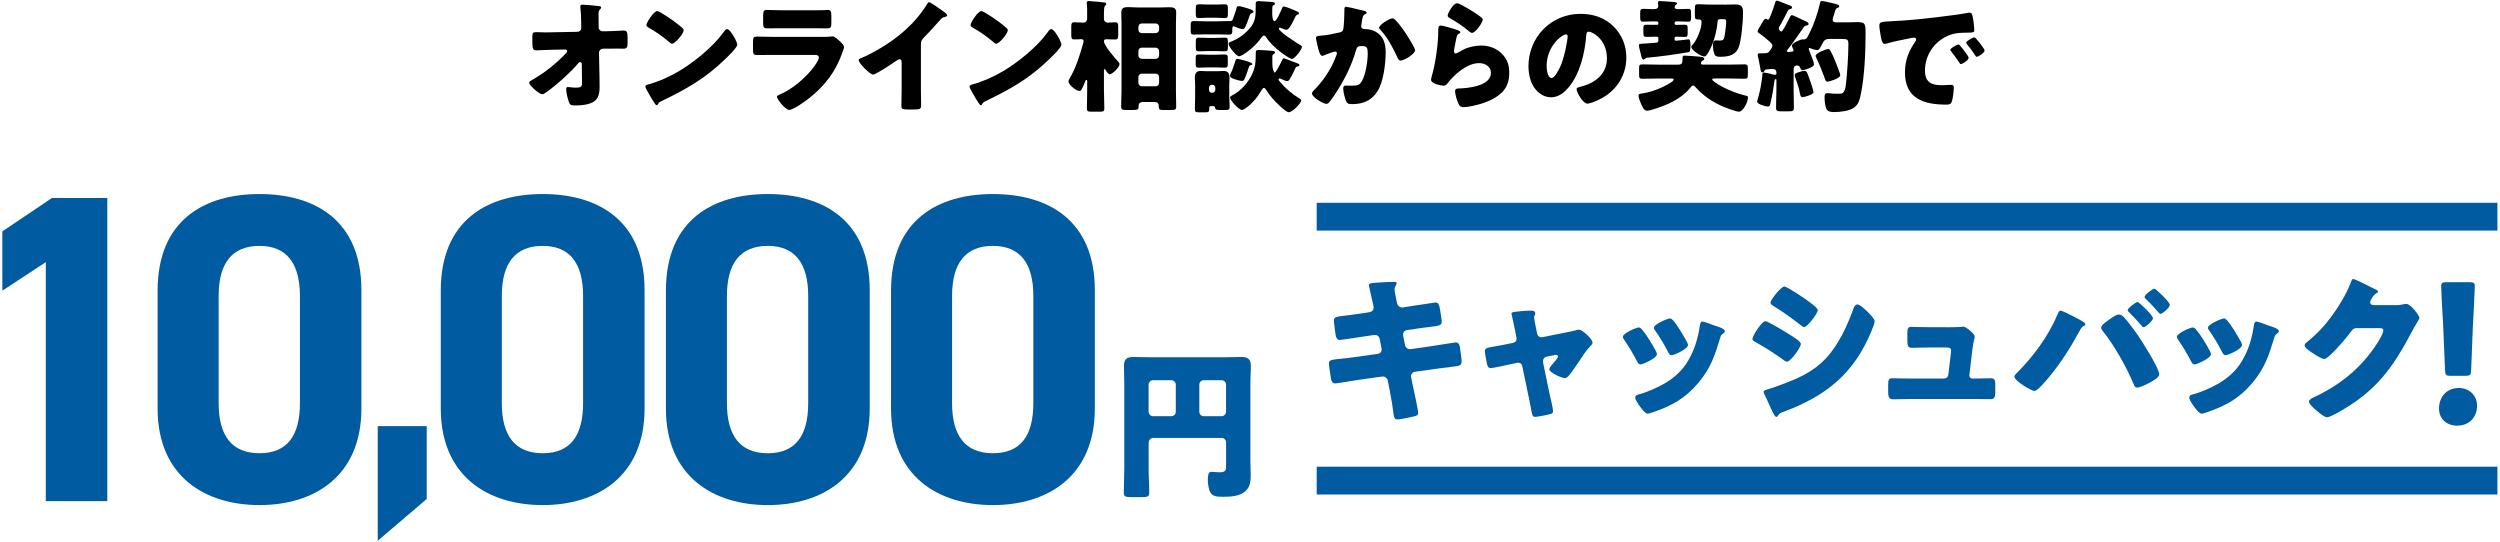 <?xml version="1.0" encoding="UTF-8"?><svg xmlns="http://www.w3.org/2000/svg" width="881" height="191" viewBox="0 0 881 191"><defs><style>.cls-1,.cls-2{fill:none;}.cls-1,.cls-3,.cls-4{stroke-width:0px;}.cls-2{stroke:#000;stroke-miterlimit:10;stroke-width:2px;}.cls-4{fill:#005ba0;}</style></defs><g id="_レイヤー_1"><path class="cls-3" d="M203.5,11.2c.77,0,1.33-.56,1.33-1.29v-.69c-.04-1.94-.04-4.47-.3-6.37,0-.21-.04-.39-.04-.56,0-.52.34-.64.77-.64.95,0,3.74.26,4.73.39.17.04.34.04.52.04.82.09,1.33.13,1.33.6,0,.26-.21.47-.39.6-.52.56-.52,1.08-.52,1.76,0,1.42,0,2.79.04,4.17v.52c0,.69.65,1.29,1.33,1.29h1.46c1.5,0,5.46-.26,6.02-.26,1.03,0,1.38.43,1.38,2.32v2.19c0,1.5-.34,1.89-1.59,1.89-.65,0-1.33-.04-1.98-.04-1.25,0-2.45.04-3.66.04h-1.46c-.73,0-1.38.65-1.38,1.38l.17,8.64c.04,1.12.04,2.24.04,3.35,0,3.05-.6,5.16-3.78,6.06-1.46.43-3.05.56-4.56.56h-.3c-.86,0-1.68-.04-1.98-.73-.52-1.12-1.16-3.74-1.16-4.99,0-.43.09-.77.6-.77.17,0,.73.04.95.09.56.09,1.16.13,1.76.13,2.19,0,2.28-.43,2.28-2.02l-.09-6.36c0-.34-.21-.6-.56-.6s-.52.17-.73.43c-2.37,2.88-6.75,6.84-9.76,9.12-.6.47-2.24,1.76-2.88,1.76-1.03,0-4.6-3.05-4.6-4.08,0-.39.6-.73.99-.95,4.04-2.24,8-5.38,11.22-8.64.3-.3,1.2-1.16,1.2-1.5,0-.21-.21-.6-.65-.6l-4.64.09c-1.46.04-4.94.21-5.59.21-1.12,0-1.42-.39-1.42-3.01v-1.59c0-1.5.13-1.81,1.33-1.81,1.12,0,2.24.09,3.35.09.73,0,1.46-.04,2.19-.04l8.99-.17Z"/><path class="cls-3" d="M258.82,13.26c.09.13.13.3.26.47.3.65.73,1.55.73,2.02,0,1.03-3.48,4.34-4.39,5.2-6.92,6.75-13.85,10.62-22.45,14.75-.86.43-.82.52-1.16,1.12-.04.13-.17.26-.34.26-.34,0-.6-.39-.77-.69-.73-1.08-1.42-2.19-2.02-3.31-.3-.52-1.25-2.11-1.25-2.58,0-.39.47-.6.82-.69,3.83-1.03,7.57-2.71,11.01-4.73,5.29-3.14,11.91-8.51,15.52-13.46.09-.13.17-.21.26-.34.39-.56.73-1.03,1.2-1.03.86,0,2.19,2.32,2.58,3.01ZM232.94,4.49c3.48,2.06,6.15,4.13,7.57,5.42.26.21.39.43.39.77,0,1.25-3.05,4.73-4.04,4.73-.39,0-.82-.39-1.08-.64-2.49-2.06-4.39-3.44-7.22-5.03-.34-.21-.77-.47-.77-.9,0-.86,2.58-4.94,3.83-4.94.22,0,.73.26,1.33.6Z"/><path class="cls-3" d="M289.61,13c1.12,0,2.28,0,2.84-.09.3-.04.69-.09.99-.09.69,0,2.11,1.33,2.71,1.89.52.52,1.29,1.25,1.29,1.93,0,.39-.56,1.72-.69,2.15-2.32,6.54-6.15,11.48-11.52,15.74-1.25,1.03-5.68,4.21-7.14,4.21-1.29,0-4.3-3.78-4.3-4.6,0-.39.56-.65.86-.77,4.47-1.85,9.12-5.81,12.04-9.63.52-.69,1.89-2.62,1.89-3.44,0-.86-.86-.95-1.38-.95h-14.66c-1.94,0-3.83.04-5.72.04-1.29,0-1.46-.39-1.46-2.06v-2.45c0-1.72.26-1.98,1.38-1.98,1.98,0,3.96.09,5.93.09h16.94ZM285.96,3.63c1.33,0,2.71,0,4.08-.04.56,0,1.12-.09,1.68-.09,1.07,0,1.25.6,1.25,2.15v2.02c0,1.76-.04,2.32-1.38,2.32-1.89,0-3.78-.04-5.63-.04h-10.02c-1.85,0-3.74.04-5.63.04-1.29,0-1.38-.56-1.38-2.19v-2.37c0-1.42.26-1.93,1.25-1.93,1.29,0,3.66.13,5.76.13h10.02Z"/><path class="cls-3" d="M324.53,31.32c0,1.16.04,2.32.04,3.48,0,.77.04,1.59.04,2.41,0,1.33-.73,1.38-2.88,1.38h-1.76c-2.02,0-2.32-.26-2.32-1.25,0-1.94.09-3.87.09-5.8v-9.59c0-.64-.21-1.07-.77-1.07-.39,0-.95.43-1.25.64-1.16.82-7.09,4.77-8.08,4.77s-5.03-3.96-5.03-5.07c0-.47.52-.64.9-.77,2.28-.86,6.28-3.14,8.38-4.47,3.91-2.49,7.91-5.76,10.96-9.29,1.25-1.42,2.97-3.74,3.96-5.38.09-.21.26-.52.56-.52.65,0,4.26,2.62,5.55,3.57.52.39.86.82.86,1.07,0,.3-.3.39-.56.47-.6.13-1.07.26-1.55.73-1.03,1.03-2.92,3.4-6.15,6.66-.69.73-.99,1.25-.99,2.19v15.82Z"/><path class="cls-3" d="M373.05,13.26c.09.13.13.3.26.47.3.65.73,1.55.73,2.02,0,1.03-3.48,4.34-4.39,5.2-6.92,6.75-13.85,10.62-22.45,14.75-.86.43-.82.52-1.16,1.12-.04.13-.17.26-.34.26-.34,0-.6-.39-.77-.69-.73-1.08-1.42-2.19-2.02-3.31-.3-.52-1.25-2.11-1.25-2.58,0-.39.47-.6.82-.69,3.83-1.03,7.57-2.71,11.01-4.73,5.29-3.14,11.91-8.51,15.52-13.46.09-.13.17-.21.26-.34.39-.56.73-1.03,1.2-1.03.86,0,2.19,2.32,2.58,3.01ZM347.17,4.49c3.48,2.06,6.15,4.13,7.57,5.42.26.21.39.43.39.77,0,1.25-3.05,4.73-4.04,4.73-.39,0-.82-.39-1.08-.64-2.49-2.06-4.39-3.44-7.22-5.03-.34-.21-.77-.47-.77-.9,0-.86,2.58-4.94,3.83-4.94.22,0,.73.26,1.33.6Z"/><path class="cls-3" d="M389.04,32.14c0,2.02.13,4.04.13,6.06,0,1.03-.39,1.16-1.63,1.16h-2.75c-1.33,0-1.76-.09-1.76-1.12,0-2.02.09-4.04.09-6.11v-2.92c0-.17.04-.34.04-.52,0-.21-.04-.52-.3-.52-.3,0-.43.47-.6.95-1.16,2.92-1.38,2.92-1.94,2.92-1.03,0-3.78-2.15-3.78-3.31,0-.47.26-.82.47-1.21,2.24-3.83,3.61-8.26,4.77-12.51.04-.13.09-.3.09-.47,0-.52-.34-.73-.82-.73-.82,0-1.59.09-2.41.09-1.03,0-1.12-.47-1.12-1.8v-2.49c0-1.25.09-1.76,1.12-1.76s2.15.13,3.18.13c.73,0,1.29-.6,1.29-1.33v-3.66c0-.86-.13-1.55-.13-1.68v-.34c0-.52.34-.6.77-.6.26,0,.56.04,1.03.09,1.07.09,3.48.26,4.47.43.3.04.6.17.6.56,0,.26-.21.39-.43.6-.34.34-.39,1.59-.39,2.71v1.85c0,.86.6,1.38,1.29,1.38.86,0,1.76-.13,2.62-.13,1.03,0,1.12.47,1.12,1.76v2.62c0,1.25-.13,1.68-1.12,1.68-1.08,0-2.11-.09-3.18-.09-.39,0-.73.26-.73.69,0,1.59,4.04,6.11,5.2,7.44.22.21.3.34.3.65,0,1.12-2.54,3.57-3.44,3.57-.56,0-1.25-1.12-1.5-1.55-.09-.13-.17-.3-.3-.3-.26,0-.26.39-.26.77v7.05ZM395.23,8.62c0-1.42-.09-2.79-.09-4.17,0-1.63.86-1.94,2.28-1.94,1.33,0,2.62.13,3.91.13h6.92c1.29,0,2.54-.09,3.83-.09s2.41.17,2.41,1.76c0,1.42-.09,2.84-.09,4.3v23.43c0,1.85.09,3.7.09,5.55,0,1.03-.39,1.16-1.85,1.16h-2.84c-.99,0-1.46-.09-1.46-1.25v-.3c0-.56-.39-1.25-1.33-1.25h-4.39c-.82,0-1.38.52-1.38,1.25v.3c0,1.12-.34,1.25-2.11,1.25h-2.11c-1.46,0-1.93-.04-1.93-1.25,0-1.81.13-3.61.13-5.46V8.62ZM401.17,10.47c0,.73.52,1.2,1.2,1.2h4.9c.65,0,1.2-.56,1.2-1.2v-.99c0-.69-.56-1.21-1.2-1.21h-4.9c-.69,0-1.2.52-1.2,1.21v.99ZM401.17,19.54c0,.64.52,1.2,1.2,1.2h4.9c.65,0,1.2-.56,1.2-1.2v-1.55c0-.65-.56-1.2-1.2-1.2h-4.9c-.69,0-1.2.52-1.2,1.2v1.55ZM401.17,29.21c0,.64.52,1.2,1.2,1.2h4.9c.65,0,1.2-.56,1.2-1.2v-2.06c0-.64-.56-1.2-1.2-1.2h-4.9c-.69,0-1.2.52-1.2,1.2v2.06Z"/><path class="cls-3" d="M424.76,12.1c-1.33,0-2.62.09-3.91.09-1.08,0-1.25-.26-1.25-1.42v-1.76c0-1.25.09-1.59,1.2-1.59,1.29,0,2.62.09,3.96.09h4.34c1.25,0,2.49-.09,3.74-.09h.86c.56,0,.65-.39,1.03-1.42.39-.99.69-2.02.99-3.05.13-.52.21-.77.82-.77.56,0,2.02.43,2.58.6,1.12.34,2.62.73,2.62,1.38,0,.26-.34.43-.56.47-.69.26-.65.39-1.08,1.68-.21.69-1.08,2.92-1.42,3.53-.21.26-.47.43-.77.43-.65,0-1.72-.43-2.32-.69-.22-.09-.65-.3-.86-.3-.43,0-.47.39-.47.99v.69c0,.99-.26,1.25-1.25,1.25-1.29,0-2.62-.09-3.91-.09h-4.34ZM427.04,37.38c-.56,0-.9,0-.9.56v.39c0,1.16-.26,1.25-1.5,1.25h-1.98c-1.25,0-1.59-.09-1.59-1.12,0-1.33.09-2.67.09-4v-4.43c0-.95-.09-1.85-.09-2.62,0-1.5.47-2.41,2.06-2.41.65,0,1.29.09,1.89.09h4.26c.65,0,1.25-.09,1.89-.09,1.63,0,2.11.9,2.11,2.41,0,.9-.09,1.76-.09,2.62v3.66c0,1.33.13,2.62.13,3.96,0,.99-.47,1.12-1.42,1.12h-1.46c-1.98,0-2.11-.09-2.28-.95-.09-.39-.43-.43-.73-.43h-.39ZM428.37,19.28c1.16,0,2.36-.09,3.1-.09,1.12,0,1.2.34,1.2,1.42v1.85c0,1.08-.09,1.38-1.2,1.38-.9,0-1.94-.09-3.1-.09h-2.67c-1.2,0-2.24.09-3.14.09-1.08,0-1.2-.26-1.2-1.38v-1.81c0-1.16.13-1.46,1.2-1.46.82,0,1.93.09,3.14.09h2.67ZM428.41,1.61c1.16,0,2.32-.09,3.1-.09,1.12,0,1.2.43,1.2,1.46v1.76c0,1.29-.09,1.63-1.2,1.63-.77,0-1.94-.13-3.1-.13h-2.71c-1.16,0-2.32.13-3.1.13-1.08,0-1.2-.34-1.2-1.5v-1.81c0-1.2.09-1.55,1.2-1.55.86,0,1.93.09,3.1.09h2.71ZM428.41,13.35c1.12,0,2.28-.09,3.14-.09,1.07,0,1.16.34,1.16,1.59v1.98c0,.9-.17,1.25-1.2,1.25-.77,0-1.89-.09-3.1-.09h-2.71c-1.2,0-2.32.09-3.1.09-1.08,0-1.2-.3-1.2-1.33v-2.02c0-1.16.13-1.46,1.16-1.46.95,0,2.02.09,3.14.09h2.71ZM426.05,31.67c0,.56.43,1.03,1.03,1.03h.17c.56,0,1.03-.47,1.03-1.03v-.77c0-.6-.47-1.03-1.03-1.03h-.17c-.6,0-.99.43-1.03,1.03v.77ZM448.37,2.64c0,.43-.04,1.08-.04,1.76,0,1.46.13,3.05.86,3.05.65,0,2.24-3.65,2.49-4.3.26-.56.3-.86.77-.86.56,0,2.88.99,3.53,1.25.43.17,1.81.65,1.81,1.16,0,.3-.34.39-.6.47-.56.26-.69.65-1.12,1.55-.39.82-1.76,3.78-2.67,3.78-.47,0-1.38-.39-1.81-.56-.17-.09-.39-.17-.56-.17-.21,0-.34.13-.34.34,0,1.07,6.49,5.16,7.65,5.85.3.17.47.3.47.56,0,.9-2.54,4.26-3.57,4.26-.69,0-6.62-3.83-8.94-7.53-.21-.3-.47-.73-.9-.73-.34,0-.65.43-.86.69-2.32,3.48-6.88,6.62-7.87,6.62-1.07,0-3.74-3.53-3.74-4.39,0-.47.47-.6,1.03-.82,1.94-.73,4-2.11,5.46-3.57,3.1-3.05,3.1-4.99,3.1-9.03v-.73c0-.34,0-.9,1.07-.9.34,0,3.61.21,4.13.26.47.04,1.59.04,1.59.6,0,.3-.3.52-.56.6-.3.21-.39.47-.39.77ZM438.78,21.39c1.42.39,2.54.82,2.54,1.2,0,.21-.3.3-.47.34-.6.13-.65.3-1.03,1.59-.22.73-.95,2.75-1.29,3.4-.17.34-.39.6-.82.6-.65,0-2.19-.43-2.84-.69-.95-.34-1.42-.6-1.42-1.12,0-.26.09-.47.17-.69.65-1.21,1.29-3.14,1.68-4.43.13-.47.26-.86.82-.86.17,0,1.5.34,2.67.64ZM448.37,19.84v1.85c0,1.12.04,2.06.17,2.54.17.64.52,1.38.65,1.38.47,0,2.41-3.91,2.67-4.51.13-.3.21-.52.6-.52.26,0,1.68.56,2.88,1.03.69.26,1.33.52,1.59.6.3.09.99.3.99.69,0,.34-.34.47-.65.52-.43.09-.56.17-.77.6-.43.99-1.5,3.14-2.06,3.96-.21.34-.43.6-.9.6s-1.51-.47-1.94-.73c-.22-.09-.43-.22-.65-.22s-.39.17-.39.39c0,.26.34.6.73,1.08,1.68,1.98,4.08,4.04,6.28,5.38.34.21.99.52.99.86,0,.99-3.05,4.21-4.39,4.21-1.12,0-4.86-3.83-5.68-4.77-.9-1.03-1.55-1.94-2.32-3.14-.17-.26-.43-.65-.77-.65-.39,0-.69.56-1.16,1.33-2.19,3.87-5.85,6.45-6.54,6.45-1.03,0-4.21-3.35-4.21-4.34,0-.43.3-.6.65-.77,1.55-.77,3.18-2.11,4.34-3.4,1.89-2.06,3.35-4.73,3.83-7.48.17-1.03.22-2.58.22-3.66v-.56c0-.39,0-.95.99-.95.69,0,3.44.17,4.21.26.47.04,1.59.04,1.59.6,0,.26-.3.47-.47.6-.39.21-.47.39-.47.77Z"/><path class="cls-3" d="M480.49,3.76c.65.17,1.12.3,1.12.69,0,.3-.34.47-.65.6-.73.34-.9,1.51-1.07,2.75l-.13.86c-.04.26-.09.47-.09.56,0,.39.17.69.43.82.43.21.9.21,1.03.21,1.12.04,2.49.26,3.61.9,2.84,1.59,3.57,4.26,3.57,7.35,0,3.83-.77,10.11-2.71,13.37-2.06,3.48-5.12,4.82-9.07,4.82-1.25,0-1.81-.13-2.24-1.2-.39-.99-.95-3.27-.95-4.34,0-.56.21-.99.82-.99s1.2.04,1.81.04c2.62,0,3.18-.21,4.08-1.85,1.25-2.28,1.94-6.88,1.94-9.5,0-2.02-.3-2.62-1.94-2.62-1.46,0-1.85.17-2.24,1.59-1.42,5.03-3.83,9.89-6.62,14.28-.6.95-2.32,3.57-3.05,4.21-.21.17-.43.3-.73.3-.95,0-5.07-2.28-5.07-3.7,0-.43.47-.9.86-1.29,1.94-1.94,5.59-6.19,7.7-12.04.13-.34.22-.56.22-.77,0-.43-.26-.64-.69-.64s-3.14,1.03-3.66,1.25c-.26.13-.52.26-.82.26-.73,0-1.2-1.63-1.55-3.14-.21-.99-.65-2.71-.65-3.14,0-.64.47-.73,1.59-.82,2.84-.26,3.87-.52,6.62-1.12.86-.17,1.33-.47,1.46-1.42.21-1.59.34-4.52.34-6.19v-.65c0-.43.09-.82.6-.82.43,0,5.29,1.16,6.11,1.38ZM491.97,7.29c1.25,1.33,2.32,2.84,3.35,4.34.09.17.26.39.43.69.99,1.55,2.92,4.64,2.92,5.38,0,1.38-3.96,3.65-5.12,3.65-.6,0-.9-.69-1.12-1.16-1.68-3.48-3.27-6.79-5.98-9.67-.17-.17-.47-.47-.47-.73,0-.99,3.61-3.31,4.69-3.31.56,0,.95.43,1.29.82Z"/><path class="cls-3" d="M512.69,10.29c1.03.34,1.93.6,1.93,1.08,0,.26-.3.43-.52.52-.56.26-.6.47-.86,1.5-.3,1.2-.47,2.45-.73,3.7-.04.3-.13.65-.13.99,0,.39.21.77.6.77s2.15-1.03,2.58-1.29c1.76-.99,4.43-1.51,6.41-1.51,2.92,0,5.63,1.03,7.61,3.22,1.68,1.85,2.28,3.87,2.28,6.36s-.56,4.77-2.32,6.67c-1.94,2.06-4.9,3.44-7.57,4.26-1.55.47-4.64,1.2-6.19,1.2-.77,0-1.25-.17-1.63-.86-.65-1.16-1.38-3.57-1.38-4.77,0-.82.6-.95,1.16-.95,3.35-.04,11.48-.9,11.48-5.46,0-2.37-2.15-3.48-4.21-3.48-4.13,0-8.6,3.91-11.01,7.01-.39.52-.73.95-1.42.95s-4.47-.6-4.47-2.11c0-.3.09-.65.17-.9,1.63-5.63,2.36-12.6,2.36-15.87,0-1.59,0-2.32.95-2.32.73,0,4.04.99,4.9,1.29ZM513.46,1.14c.3,0,.9.26,1.5.56,1.94.99,4.82,2.79,6.02,3.65.9.65,1.55,1.08,1.55,1.55,0,.95-2.54,4.69-3.78,4.69-.43,0-.82-.34-1.12-.6-1.98-1.68-4.17-3.14-6.41-4.43-.65-.39-1.07-.6-1.07-1.08,0-.64,1.89-4.34,3.31-4.34Z"/><path class="cls-3" d="M568.56,9.26c3.05,3.05,4.56,6.79,4.56,11.05,0,6.06-3.31,11.39-8.64,14.28-1.08.6-3.91,1.93-5.12,1.93-1.51,0-3.78-3.96-3.78-5.16,0-.39.39-.56,1.63-.86,4.99-1.29,9.07-4.43,9.07-9.93,0-6.75-5.16-9.42-6.45-9.42-.73,0-.82.77-.86,1.55-.47,5.98-2.19,13.29-6.15,18.02-1.59,1.93-3.65,3.57-6.23,3.57-2.88,0-5.25-1.98-6.54-4.43-.99-1.89-1.42-4.34-1.42-6.45,0-10.32,7.96-18.53,18.32-18.53,4.39,0,8.51,1.29,11.61,4.39ZM545.04,23.32c0,1.03.26,4.17,1.76,4.17,1.03,0,2.49-2.84,2.92-3.74,1.5-3.1,2.71-9.46,2.71-11.01,0-.34-.17-.64-.56-.64-1.25,0-6.84,3.96-6.84,11.22Z"/><path class="cls-3" d="M599.42,22.21c0,.52.39.56.69.56h9.25c1.76,0,3.57-.09,5.38-.09,1.16,0,1.2.39,1.2,1.81v1.76c0,1.2-.09,1.5-1.25,1.5-1.81,0-3.57-.09-5.33-.09h-5.03c-.69,0-.95.04-.95.34,0,.77,5.72,4.3,11.87,5.72.65.13.73.17.73.65,0,1.63-1.76,4.99-3.14,4.99-1.12,0-5.12-1.55-6.32-2.11-3.4-1.55-6.36-3.61-8.9-6.41-.22-.26-.6-.69-.99-.69s-.69.39-.9.69c-3.35,4.21-8.73,6.41-13.72,7.87-.43.13-1.2.3-1.63.3-1.08,0-1.72-1.46-2.37-3.14-.21-.56-.6-1.55-.6-2.19,0-.52.17-.6,1.42-.77,3.05-.47,6.79-1.81,9.8-3.74.39-.21,1.16-.73,1.16-1.16,0-.3-.39-.34-.73-.34h-4.86c-1.76,0-3.57.09-5.33.09-1.16,0-1.25-.3-1.25-1.5v-2.11c0-1.16.09-1.46,1.2-1.46,1.81,0,3.57.09,5.38.09h7.22c1.46,0,1.46-.69,1.5-2.19.04-.82.13-.99.69-.99.95,0,4,.26,4.99.34,1.46.13,1.98.3,1.98.82,0,.26-.21.43-.47.6-.43.21-.69.43-.69.86ZM584.41,13.56c0-.6-.3-.64-.82-.64-.56,0-2.19.09-3.44.09-.9,0-1.03-.34-1.03-1.68v-1.03c0-1.25.09-1.59,1.03-1.59,1.03,0,2.06.04,3.1.04h.6c.43,0,.56-.13.56-.52v-.13c0-.3-.22-.56-.56-.56h-1.68c-1.07,0-2.15.09-3.22.09-.86,0-.95-.52-.95-1.5v-1.2c0-1.33.04-1.81,1.08-1.81s2.06.09,3.1.09h.73c.77,0,1.46-.21,1.46-1.12,0-.17-.04-.73-.09-.9v-.34c0-.43.43-.47.77-.47.73,0,3.7.26,4.56.3.99.09,1.38.21,1.38.52,0,.17-.09.26-.43.52-.3.21-.39.52-.39.77,0,.52.39.73.9.73h.65c1.08,0,2.15-.09,3.23-.09.99,0,.99.43.99,2.24v.77c0,.99-.09,1.5-.95,1.5-1.08,0-2.15-.09-3.27-.09h-.99c-.39,0-.6.17-.6.56v.13c0,.39.21.52.6.52.99,0,1.98-.04,3.01-.04.9,0,.99.39.99,1.33v1.59c0,.99-.09,1.38-.99,1.38-1.03,0-2.06-.09-3.1-.09-.47,0-.52.34-.52.56v.26c0,.39.09.6.52.6.39,0,3.74-.39,4.26-.47.04,0,.13-.04.17-.04.56,0,.65,1.46.65,1.85,0,2.37-.17,2.62-.77,2.71-3.96.69-10.32,1.59-14.49,1.94-.3,0-.39.04-.73.34-.17.13-.43.34-.6.34-.52,0-.82-1.55-.9-1.94-.17-.64-.69-2.54-.69-3.1,0-.52.21-.52,2.06-.64.86-.04,2.02-.13,3.65-.26.65-.04,1.16-.04,1.16-.9v-.6ZM607.59,1.65c1.33-.04,2.62-.09,3.91-.09,2.24,0,2.75.77,2.75,2.92,0,2.92-.56,9.85-1.63,12.43-1.16,2.67-3.78,3.1-6.41,3.1-.65,0-1.55-.04-1.89-.65-.47-.69-.69-2.58-.69-3.44,0-.69.09-1.68.99-1.68.3,0,.9.04,1.55.04.86,0,1.25-.21,1.46-1.08.26-1.07.69-4.39.69-5.46,0-.95-.26-.99-1.25-.99h-.69c-1.03,0-1.08.26-1.2,1.76-.26,2.88-1.72,8.17-3.7,10.79-.21.26-.52.6-.86.6-1.16,0-4.6-2.19-4.6-3.4,0-.34.3-.6.52-.82,1.55-1.68,3.1-5.68,3.1-7.96,0-.52-.3-.86-.82-.86h-.39c-1.08,0-1.16-.34-1.16-1.72v-1.72c0-1.59.04-1.93,1.2-1.93,1.25,0,2.54.13,3.96.13h5.16Z"/><path class="cls-3" d="M630.91,16.27c-.21.26-1.25,1.51-1.25,1.72,0,.17.21.34.52.34.17,0,.3,0,.43-.04.6-.09,1.42.04,1.42-.56,0-.26-.17-.65-.3-.86-.09-.22-.26-.52-.26-.77,0-.99,3.18-2.24,3.7-2.24.09,0,.34.04.47.04.9,0,1.2-.64,1.59-1.38.04-.13.13-.3.21-.43,1.68-3.18,3.1-7.31,3.91-10.88.13-.6.17-.86.69-.86.56,0,3.27.65,3.96.82,1.72.39,2.15.64,2.15,1.03s-.34.47-.65.6c-.56.22-.65.52-.95,1.51-.13.43-.26.9-.47,1.55-.09.3-.26.82-.26,1.16,0,.73.73.86,1.33.86h3.57c1.59,0,2.84-.09,3.74-.09,2.92,0,2.97.56,2.97,4.26,0,6.19-.39,14.92-1.63,20.9-.39,1.94-.77,3.83-2.49,5.03-1.63,1.16-4.99,1.51-6.97,1.51-1.25,0-2.41-.13-2.84-1.46-.39-1.16-.52-2.54-.52-3.74,0-.95.09-1.46,1.16-1.46.43,0,1.55.13,1.81.17.43.04,1.51.04,1.94.04,1.29,0,2.24,0,2.62-3.35.43-3.7.86-10.32.86-14.02,0-1.76-.3-1.94-2.32-1.94h-4.52c-1.5,0-1.89.77-2.49,1.94-.73,1.46-1.03,1.98-1.63,1.98-.56,0-1.76-.34-2.28-.6-.13-.04-.3-.13-.43-.13-.21,0-.3.17-.3.34,0,.09.21.69.52,1.46.56,1.38,1.33,3.31,1.33,3.96,0,1.08-3.61,2.06-4,2.06-.56,0-.69-.47-.82-.77-.22-.56-.56-.9-1.16-.9-.95,0-1.2.69-1.2,1.5v6.79c0,2.19.09,4.38.09,6.58,0,1.16-.39,1.29-1.81,1.29h-2.62c-1.33,0-1.85-.09-1.85-1.25,0-2.19.13-4.43.13-6.62v-3.05c0-.34-.04-.43-.21-.43-.43,0-.47.6-.52.9-.3,2.36-.77,5.12-1.33,7.4-.13.56-.21,1.38-.9,1.38-.65,0-3.83-.82-3.83-1.72,0-.26.3-1.25.39-1.55.69-2.45,1.16-4.99,1.42-7.57.04-.6,0-1.16.65-1.16.39,0,1.76.34,2.28.47.34.09,1.25.34,1.55.34.43,0,.52-.34.52-.52,0-1.16-.34-1.55-1.68-1.55-.34,0-1.42.13-1.85.17-.39.04-.56.17-.73.52-.13.3-.34.52-.69.52-.39,0-.56-.17-.73-1.33-.04-.43-.69-3.57-.77-3.96-.09-.3-.17-.69-.17-.99,0-.43.47-.43.99-.43h.95c.77,0,1.5-.09,1.81-.34.52-.43,1.46-1.81,1.46-2.37,0-.47-.65-1.07-1.07-1.5-.13-.09-.17-.13-.26-.21-.86-.73-2.41-2.06-3.31-2.62-.22-.17-.6-.34-.6-.65,0-.47.56-1.38,1.03-2.11.17-.3.3-.56.43-.77.26-.43.82-1.59,1.42-1.59.17,0,.3.09.43.17.09.04.26.13.34.13.39,0,.56-.52,1.2-2.15.43-1.03.95-2.54,1.33-3.83.13-.47.26-.73.65-.73.26,0,2.24.77,3.27,1.2.26.09.47.17.56.21.82.3,1.46.47,1.46.95s-.34.52-.6.6c-.47.09-.64.21-.86.6-.77,1.46-1.46,2.92-2.28,4.38-.13.26-.26.47-.39.65-.3.52-.52.86-.52,1.16,0,.52.52,1.12.86,1.12s.86-.9,1.16-1.46c.09-.09.13-.17.17-.26.56-1.08,1.12-2.15,1.63-3.18.3-.56.39-.86.86-.86.3,0,2.41,1.03,3.57,1.59.3.13.52.26.65.3.6.26,1.59.6,1.59,1.2,0,.52-.52.52-.95.6-.3.09-.52.22-.69.47-1.55,2.28-3.14,4.51-4.77,6.75ZM633.62,25.52c.65-.21,1.76-.56,2.28-.56.3,0,.56.09.77.39.21.21,1.38,3.48,1.59,4.17.17.52.82,2.58.82,2.97,0,.9-3.48,1.76-3.83,1.76-.65,0-.82-.6-.95-1.33-.34-1.85-1.03-3.96-1.68-5.72-.09-.21-.17-.43-.17-.69,0-.52.43-.73,1.16-.99ZM645.06,17.91c.6,1.07,1.16,2.32,1.63,3.53.3.77,1.81,4.39,1.81,5.03,0,1.2-4,2.32-4.47,2.32-.69,0-.82-.69-.99-1.21-.82-2.24-1.94-5.07-2.97-7.18-.09-.22-.26-.47-.26-.69,0-1.03,3.91-2.45,4.39-2.45.43,0,.65.3.86.65Z"/><path class="cls-3" d="M662.28,9.05c0-1.33.47-1.38,5.2-1.63.86-.04,1.85-.09,3.05-.17,5.42-.34,17.89-1.76,23.13-2.75.17-.04.3-.04.43-.04.77,0,.9.6,1.08,1.42.26,1.12.56,3.66.56,4.77,0,.82-.47.82-2.32.86-2.28.04-3.96,0-6.15.77-5.29,1.89-8.9,6.88-8.9,12.55,0,4.09,2.15,5.2,5.93,5.2,1.08,0,2.49-.13,3.1-.13.82,0,1.12.13,1.12.95,0,1.25-.3,3.91-.73,5.03-.34.86-.95.99-1.85.99-7.95,0-14.62-2.06-14.62-11.35,0-4.3,1.29-7.48,3.7-10.96.13-.21.26-.39.26-.65,0-.39-.3-.64-.77-.64-.56,0-1.72.26-2.32.39-2.28.43-5.25,1.08-7.48,1.72-.17.04-.43.09-.6.09-.9,0-1.2-1.94-1.42-3.27-.22-1.46-.39-2.28-.39-3.14ZM690.83,16.19c.56.65,2.92,3.57,2.92,4.21,0,.86-2.32,2.19-2.75,2.19-.22,0-.3-.13-.86-.99-.82-1.25-1.68-2.37-2.62-3.57-.17-.21-.22-.34-.22-.47,0-.6,2.41-1.89,2.88-1.89.21,0,.47.3.65.52ZM699.38,17.78c0,.86-2.28,2.24-2.75,2.24-.3,0-.52-.39-.65-.6-.82-1.33-1.76-2.54-2.75-3.74-.13-.17-.34-.43-.34-.64,0-.56,2.37-1.89,2.88-1.89.47,0,3.61,4.08,3.61,4.64Z"/><path class="cls-4" d="M37.81,176.59h-21.67v-84.21L.82,102.44v-20.9l17.49-11.77h19.5v106.81Z"/><path class="cls-4" d="M127.36,143.93c0,23.99-16.72,34.06-35.91,34.06s-35.91-10.06-35.91-34.06v-41.49c0-25.08,16.72-34.06,35.91-34.06s35.91,8.98,35.91,33.9v41.64ZM91.45,86.65c-9.75,0-14.4,6.19-14.4,17.65v37.77c0,11.46,4.64,17.65,14.4,17.65s14.24-6.19,14.24-17.65v-37.77c0-11.46-4.64-17.65-14.24-17.65Z"/><path class="cls-4" d="M150.38,175.84l-17.27,14.73v-40.39h17.27v25.65Z"/><path class="cls-4" d="M227.15,143.93c0,23.99-16.72,34.06-35.91,34.06s-35.91-10.06-35.91-34.06v-41.49c0-25.08,16.72-34.06,35.91-34.06s35.91,8.98,35.91,33.9v41.64ZM191.24,86.65c-9.75,0-14.4,6.19-14.4,17.65v37.77c0,11.46,4.64,17.65,14.4,17.65s14.24-6.19,14.24-17.65v-37.77c0-11.46-4.64-17.65-14.24-17.65Z"/><path class="cls-4" d="M306.49,143.93c0,23.99-16.72,34.06-35.91,34.06s-35.91-10.06-35.91-34.06v-41.49c0-25.08,16.72-34.06,35.91-34.06s35.91,8.98,35.91,33.9v41.64ZM270.57,86.65c-9.75,0-14.4,6.19-14.4,17.65v37.77c0,11.46,4.64,17.65,14.4,17.65s14.24-6.19,14.24-17.65v-37.77c0-11.46-4.64-17.65-14.24-17.65Z"/><path class="cls-4" d="M385.82,143.93c0,23.99-16.72,34.06-35.91,34.06s-35.91-10.06-35.91-34.06v-41.49c0-25.08,16.72-34.06,35.91-34.06s35.91,8.98,35.91,33.9v41.64ZM349.91,86.65c-9.75,0-14.4,6.19-14.4,17.65v37.77c0,11.46,4.64,17.65,14.4,17.65s14.24-6.19,14.24-17.65v-37.77c0-11.46-4.64-17.65-14.24-17.65Z"/><path class="cls-4" d="M482.71,109.99c.79-.11,1.36-.74,1.36-1.53,0-.4-.11-.74-.17-1.13l-.34-1.47c-.11-.68-1.19-5.1-1.19-5.33,0-.62.85-.79,1.87-.85,2.27-.17,4.59-.34,6.92-.34.51,0,1.02,0,1.02.4,0,.28-.11.57-.28.85-.23.34-.45.74-.45,1.36,0,.74.57,3.4.74,4.31l.11.45c.17.96.85,1.64,1.81,1.64h.23l3.57-.57c1.08-.11,7.65-1.19,7.94-1.19,1.3,0,1.36,1.25,1.64,2.61.11.91.57,3.34.57,4.14,0,1.36-.85,1.47-4.54,1.93-1.19.11-2.61.28-4.42.57l-3.46.51c-.74.17-1.19.79-1.19,1.53v.28l.68,3.46c.17.85.85,1.42,1.7,1.42h.23l7.6-1.08c1.13-.17,8.05-1.3,8.33-1.3,1.3,0,1.47,1.25,1.64,2.89l.17,1.13c.11.68.28,1.98.28,2.61,0,1.02-.4,1.53-1.42,1.7-.51.06-7.03.91-7.88,1.02l-7.26,1.02c-.79.17-1.3.85-1.3,1.42,0,.11,0,.28.06.45l.4,2.04c.34,1.64,2.1,9.64,2.1,10.6,0,.91-.96,1.08-1.7,1.25-1.19.28-4.48,1.02-5.61,1.02-1.02,0-1.3-.79-1.47-2.49-.34-2.89-.91-5.73-1.42-8.56l-.51-2.55c-.17-.91-.91-1.53-1.76-1.53h-.23l-8.79,1.25c-1.19.17-7.14,1.19-7.71,1.19-1.08,0-1.3-.68-1.53-1.59-.17-.79-.74-4.76-.74-5.5,0-1.13.79-1.25,3.97-1.59,1.25-.11,2.84-.28,4.88-.57l8.45-1.19c.79-.17,1.3-.74,1.3-1.47,0-.11,0-.17-.06-.4l-.62-3.29c-.17-.91-.79-1.47-1.64-1.47h-.4l-3.86.57c-1.19.17-7.6,1.19-8.17,1.19-.96,0-1.3-.85-1.47-1.7-.17-1.02-.62-4.31-.62-5.16,0-1.25.79-1.36,4.25-1.76,1.25-.17,2.95-.34,5.05-.68l3.35-.51Z"/><path class="cls-4" d="M533.21,120.82c.74-.17,1.25-.74,1.25-1.42,0-.17-.06-.34-.06-.4l-.51-2.67c-.06-.23-.28-1.42-.57-2.67-.34-1.53-.68-2.95-.68-3.06,0-.51.57-.62.96-.68,1.59-.23,4.25-.45,5.78-.45.74,0,1.64.06,1.64,1.02,0,.28-.11.51-.23.74s-.17.51-.17.74c0,.4.45,2.61.57,3.17l.51,2.5c.17.74.79,1.25,1.47,1.25.11,0,.28-.06.34-.06l7.6-1.53c1.47-.28,3-.57,4.42-.96.28-.11.62-.17.96-.17,1.02,0,4.71,3.23,4.71,4.54,0,.57-.4.91-.79,1.3-1.47,1.47-3,3.91-4.2,5.73-.68.96-2.83,4.2-3.52,4.82-.34.4-.79.68-1.3.68-.85,0-5.39-1.81-5.39-3.12,0-.4.4-.91.68-1.3.4-.4,2.38-2.72,2.38-3.17,0-.23-.17-.62-.74-.62-.11,0-.23.06-.34.06l-3.01.62c-.57.11-1.19.57-1.19,1.53v.23c0,.06,0,.34.06.57l2.27,11c.28,1.08,1.19,4.99,1.19,5.84,0,.74-.45.91-1.08,1.08-.68.23-4.65.96-5.22.96-.96,0-1.08-.57-1.59-3.52-.17-.79-.34-1.76-.57-2.89l-2.38-11.45c-.11-.74-.74-1.25-1.47-1.25-.11,0-.28.06-.4.06l-2.89.62c-1.02.23-5.73,1.25-6.41,1.25-.79,0-1.08-.74-1.25-1.36-.17-.68-.79-4.08-.79-4.65,0-1.08.91-1.25,4.14-1.76.85-.17,1.87-.34,3.06-.57l2.72-.57Z"/><path class="cls-4" d="M583.46,123.55c.28.57.45,1.02.45,1.25,0,1.42-4.99,3.63-5.84,3.63-.62,0-.96-.68-1.19-1.13-1.36-2.61-2.83-5.1-4.48-7.49-.23-.34-.51-.74-.51-1.13,0-1.19,4.65-3.29,5.67-3.29.28,0,.74.28,1.13.79,1.81,2.16,3.35,4.82,4.76,7.37ZM604.49,114.81c1.7.57,3.35,1.08,3.35,1.93,0,.28-.28.57-.74.91-.51.4-.62.4-.91,1.42-1.93,6.35-3.35,10.66-7.71,15.88-4.54,5.39-9.41,8.11-15.99,10.32-.45.17-1.42.51-1.87.51-.91,0-2.38-2.1-2.95-2.89-.06-.11-.17-.23-.28-.4-.45-.68-1.13-1.7-1.13-2.32,0-.74.4-.96,1.02-1.13,2.89-.68,6.63-2.38,9.24-3.86,3.46-2.04,6.29-4.54,8.33-7.99,2.32-3.91,3.57-8.11,4.2-12.64.11-.51.28-1.25.85-1.25s3.86,1.25,4.59,1.53ZM589.58,112.89c1.81,2.1,3.57,5.22,4.93,7.65.23.45.34.85.34,1.08,0,1.36-4.93,3.57-5.78,3.57-.62,0-.96-.62-1.25-1.13-1.36-2.72-2.84-5.16-4.59-7.65-.23-.28-.4-.57-.4-.96,0-1.08,4.65-3.23,5.73-3.23.28,0,.68.28,1.02.68Z"/><path class="cls-4" d="M622.09,113.17c.91,0,7.2,3.86,8.33,4.59,1.13.68,4.2,2.5,4.2,3.46,0,1.25-3.63,6.24-4.88,6.24-.4,0-1.08-.45-1.42-.74-3.4-2.44-5.9-4.03-9.58-6.12-.62-.34-1.19-.62-1.19-1.13,0-1.08,3.29-6.29,4.54-6.29ZM622.66,137.27c1.3-.28,5.33-1.81,6.8-2.38,5.33-2.04,9.7-4.2,13.72-8.33,4.59-4.71,7.77-11.68,9.98-17.8.23-.62.57-1.47,1.42-1.47.79,0,2.55,1.64,3.23,2.27.74.74,2.83,2.78,2.83,3.63,0,.74-.91,2.95-1.25,3.74-6.12,14.74-15.88,22.57-30.56,28.07-1.53.57-1.64.57-2.32,1.53-.06.17-.28.4-.51.4-.57,0-1.3-1.64-1.53-2.15-.79-1.59-1.98-4.48-2.72-5.9-.11-.23-.28-.57-.28-.79,0-.51.79-.68,1.19-.79ZM636.78,105.8c.79.57,3.8,2.67,3.8,3.46,0,1.25-3.69,6.01-4.82,6.01-.4,0-1.13-.62-1.47-.91-3-2.32-6.07-4.54-9.3-6.52-.34-.23-1.08-.68-1.08-1.13,0-1.08,3.74-5.73,4.88-5.73,1.02,0,6.8,3.97,8,4.82Z"/><path class="cls-4" d="M686.19,115.32c1.13,0,3.8,0,4.82-.11.23-.06.62-.11.85-.11.85,0,2.5,1.47,3.23,2.21.45.45.79.79.79,1.47,0,.85-.4.85-.85,4.65l-1.02,8.79v.17c0,.57.51,1.02,1.08,1.02h.4c2.04,0,4.08-.11,6.12-.11,1.3,0,1.53.62,1.53,2.38v2.27c0,1.7-.11,2.72-1.7,2.72-1.98,0-3.97-.06-5.95-.06h-22.79c-1.93,0-4.48.11-5.61.11-1.59,0-1.7-1.25-1.7-2.78v-2.44c0-1.7.28-2.21,1.47-2.21.79,0,3.86.11,5.84.11h12.36c.79,0,1.47-.57,1.53-1.36l.91-7.65c0-.17.06-.79.06-.91,0-.91-.91-1.02-1.47-1.02h-6.46c-2.1,0-4.25.11-5.95.11-1.3,0-1.53-.74-1.53-2.55v-2.5c0-1.7.17-2.33,1.36-2.33.79,0,3.86.11,6.01.11h6.69Z"/><path class="cls-4" d="M730.63,111.47c.74.34,3.46,1.81,3.97,2.27.17.11.28.28.28.51,0,.28-.23.45-.45.57-.85.45-1.02.79-1.47,1.59-3.23,5.95-6.58,11.28-10.89,16.5-.85,1.02-4.03,4.88-5.16,4.88-.96,0-7.03-3.57-7.03-5.05,0-.34.23-.68.51-.96,6.07-6.01,11.4-13.16,14.74-21.09.23-.62.45-1.19.96-1.19.74,0,3.69,1.53,4.54,1.98ZM748.1,111.41c1.25,1.13,4.25,5.22,5.33,6.8,1.47,2.15,7.48,11.57,7.48,13.72,0,1.19-2.67,2.55-3.63,3.06-.96.51-3.12,1.59-4.14,1.59-.79,0-1.08-.74-1.3-1.36-2.38-5.67-6.86-13.72-10.77-18.48-.34-.4-.62-.85-.62-1.3,0-.91,2.1-2.33,2.89-2.84.74-.57,2.38-1.76,3.29-1.76.57,0,1.08.23,1.47.57ZM758.7,112.09c0,1.02-2.67,3.23-3.35,3.23-.28,0-.45-.28-.62-.51-1.42-1.64-2.89-3.23-4.42-4.76-.23-.17-.51-.4-.51-.74,0-.79,2.95-2.89,3.46-2.89.57,0,5.44,4.76,5.44,5.67ZM764.65,107.39c0,1.02-2.67,3.23-3.29,3.23-.28,0-.57-.34-.79-.62-1.36-1.59-2.83-3.18-4.37-4.65-.23-.17-.45-.4-.45-.68,0-.85,2.89-2.95,3.46-2.95.51,0,5.44,4.76,5.44,5.67Z"/><path class="cls-4" d="M778.7,123.55c.28.57.45,1.02.45,1.25,0,1.42-4.99,3.63-5.84,3.63-.62,0-.96-.68-1.19-1.13-1.36-2.61-2.83-5.1-4.48-7.49-.23-.34-.51-.74-.51-1.13,0-1.19,4.65-3.29,5.67-3.29.28,0,.74.28,1.13.79,1.81,2.16,3.35,4.82,4.76,7.37ZM799.73,114.81c1.7.57,3.35,1.08,3.35,1.93,0,.28-.28.57-.74.91-.51.4-.62.4-.91,1.42-1.93,6.35-3.35,10.66-7.71,15.88-4.54,5.39-9.41,8.11-15.99,10.32-.45.17-1.42.51-1.87.51-.91,0-2.38-2.1-2.95-2.89-.06-.11-.17-.23-.28-.4-.45-.68-1.13-1.7-1.13-2.32,0-.74.4-.96,1.02-1.13,2.89-.68,6.63-2.38,9.24-3.86,3.46-2.04,6.29-4.54,8.33-7.99,2.32-3.91,3.57-8.11,4.2-12.64.11-.51.28-1.25.85-1.25s3.86,1.25,4.59,1.53ZM784.82,112.89c1.81,2.1,3.57,5.22,4.93,7.65.23.45.34.85.34,1.08,0,1.36-4.93,3.57-5.78,3.57-.62,0-.96-.62-1.25-1.13-1.36-2.72-2.83-5.16-4.59-7.65-.23-.28-.4-.57-.4-.96,0-1.08,4.65-3.23,5.73-3.23.28,0,.68.28,1.02.68Z"/><path class="cls-4" d="M844.14,107.56c1.02,0,1.7-.06,3.18-.4.23-.06.4-.06.62-.06,1.7,0,4.65,4.14,4.65,4.93,0,.4-.74,1.53-1.02,1.98-.57.91-1.08,1.87-1.59,2.83-7.03,13.27-12.87,21.21-26.25,28.63-.85.45-2.95,1.59-3.69,1.59-1.02,0-3.46-2.15-4.37-2.95-.68-.62-1.98-1.81-1.98-2.61,0-.62.79-1.02,1.53-1.42.17-.06.34-.17.51-.23,9.13-4.31,16.39-10.26,21.89-18.71.62-.96,2.27-3.63,2.27-4.71,0-.74-.79-.79-1.47-.79h-8.11c-.96,0-1.42.68-1.93,1.36-1.13,1.59-3.57,4.42-4.99,5.9-.74.79-3.4,3.63-4.31,3.63-1.13,0-5.22-2.78-6.18-3.57-.34-.34-.74-.79-.74-1.3,0-.4.28-.68.57-.91,3.57-2.84,6.35-5.78,9.02-9.41,2.32-3.17,5.16-7.77,6.52-11.45.28-.74.57-1.59,1.02-1.59.51,0,6.41,2.95,7.37,3.46.68.28,1.36.57,1.36,1.02,0,.28-.28.4-.51.51-1.36.74-2.27,2.83-2.27,3.23,0,.62.51.91,1.08,1.02h7.82Z"/><path class="cls-4" d="M872.92,142.99c0,3.74-2.45,7.01-7.08,7.01-3.67,0-6.33-2.45-6.33-5.99,0-4.01,2.52-7.28,7.01-7.28,3.67,0,6.4,2.65,6.4,6.26ZM863.74,132.45c-1.77,0-2.04-.27-2.11-2.04l-.68-16.13c-.27-4.22-.68-12.05-.68-13.41,0-1.16.41-1.43,1.91-1.43h8.03c1.5,0,1.91.27,1.91,1.43,0,1.36-.41,9.12-.68,14.22l-.61,15.31c-.07,1.77-.34,2.04-2.11,2.04h-4.97Z"/><rect class="cls-4" x="464" y="71.46" width="416.09" height="9.8"/><rect class="cls-4" x="464" y="164.46" width="416.09" height="9.8"/><path class="cls-4" d="M404.77,165.16c0,2.82.23,5.64.23,8.4,0,1.52-.68,1.63-2.71,1.63h-3.5c-2.03,0-2.76-.11-2.76-1.58,0-2.82.17-5.64.17-8.46v-30.22c0-2.03-.11-4-.11-6.03,0-2.37,1.07-3.1,3.33-3.1,2.03,0,4.06.11,6.09.11h25.88c1.97,0,3.95-.11,5.98-.11,1.75,0,3.44.28,3.44,3.1,0,2.03-.17,4-.17,6.03v27.51c0,1.58.11,3.1.11,4.68,0,2.26-.06,4.29-1.8,5.92-2.03,1.86-5.24,2.03-7.89,2.03-2.31,0-3.67-.17-4.45-1.41-.68-1.07-.96-3.21-.96-4.51,0-2.03.28-2.88,1.3-2.88.51,0,1.86.17,2.82.17,2.26,0,2.31-.79,2.31-2.76v-7.78c0-.85-.73-1.58-1.58-1.58h-24.13c-.85,0-1.58.79-1.58,1.69v9.13ZM414.35,135.56c0-.85-.73-1.58-1.58-1.58h-6.43c-.85,0-1.58.73-1.58,1.58v9.53c0,.85.73,1.58,1.58,1.58h6.43c.85,0,1.58-.68,1.58-1.58v-9.53ZM422.64,145.09c0,.9.68,1.58,1.58,1.58h6.26c.85,0,1.58-.73,1.58-1.58v-9.53c0-.85-.73-1.58-1.58-1.58h-6.26c-.9,0-1.58.73-1.58,1.58v9.53Z"/><rect id="_スライス_" class="cls-1" width="881" height="191"/></g><g id="_レイヤー_3"><rect class="cls-2" x="-243" y="-8223" width="1366" height="14428"/></g></svg>